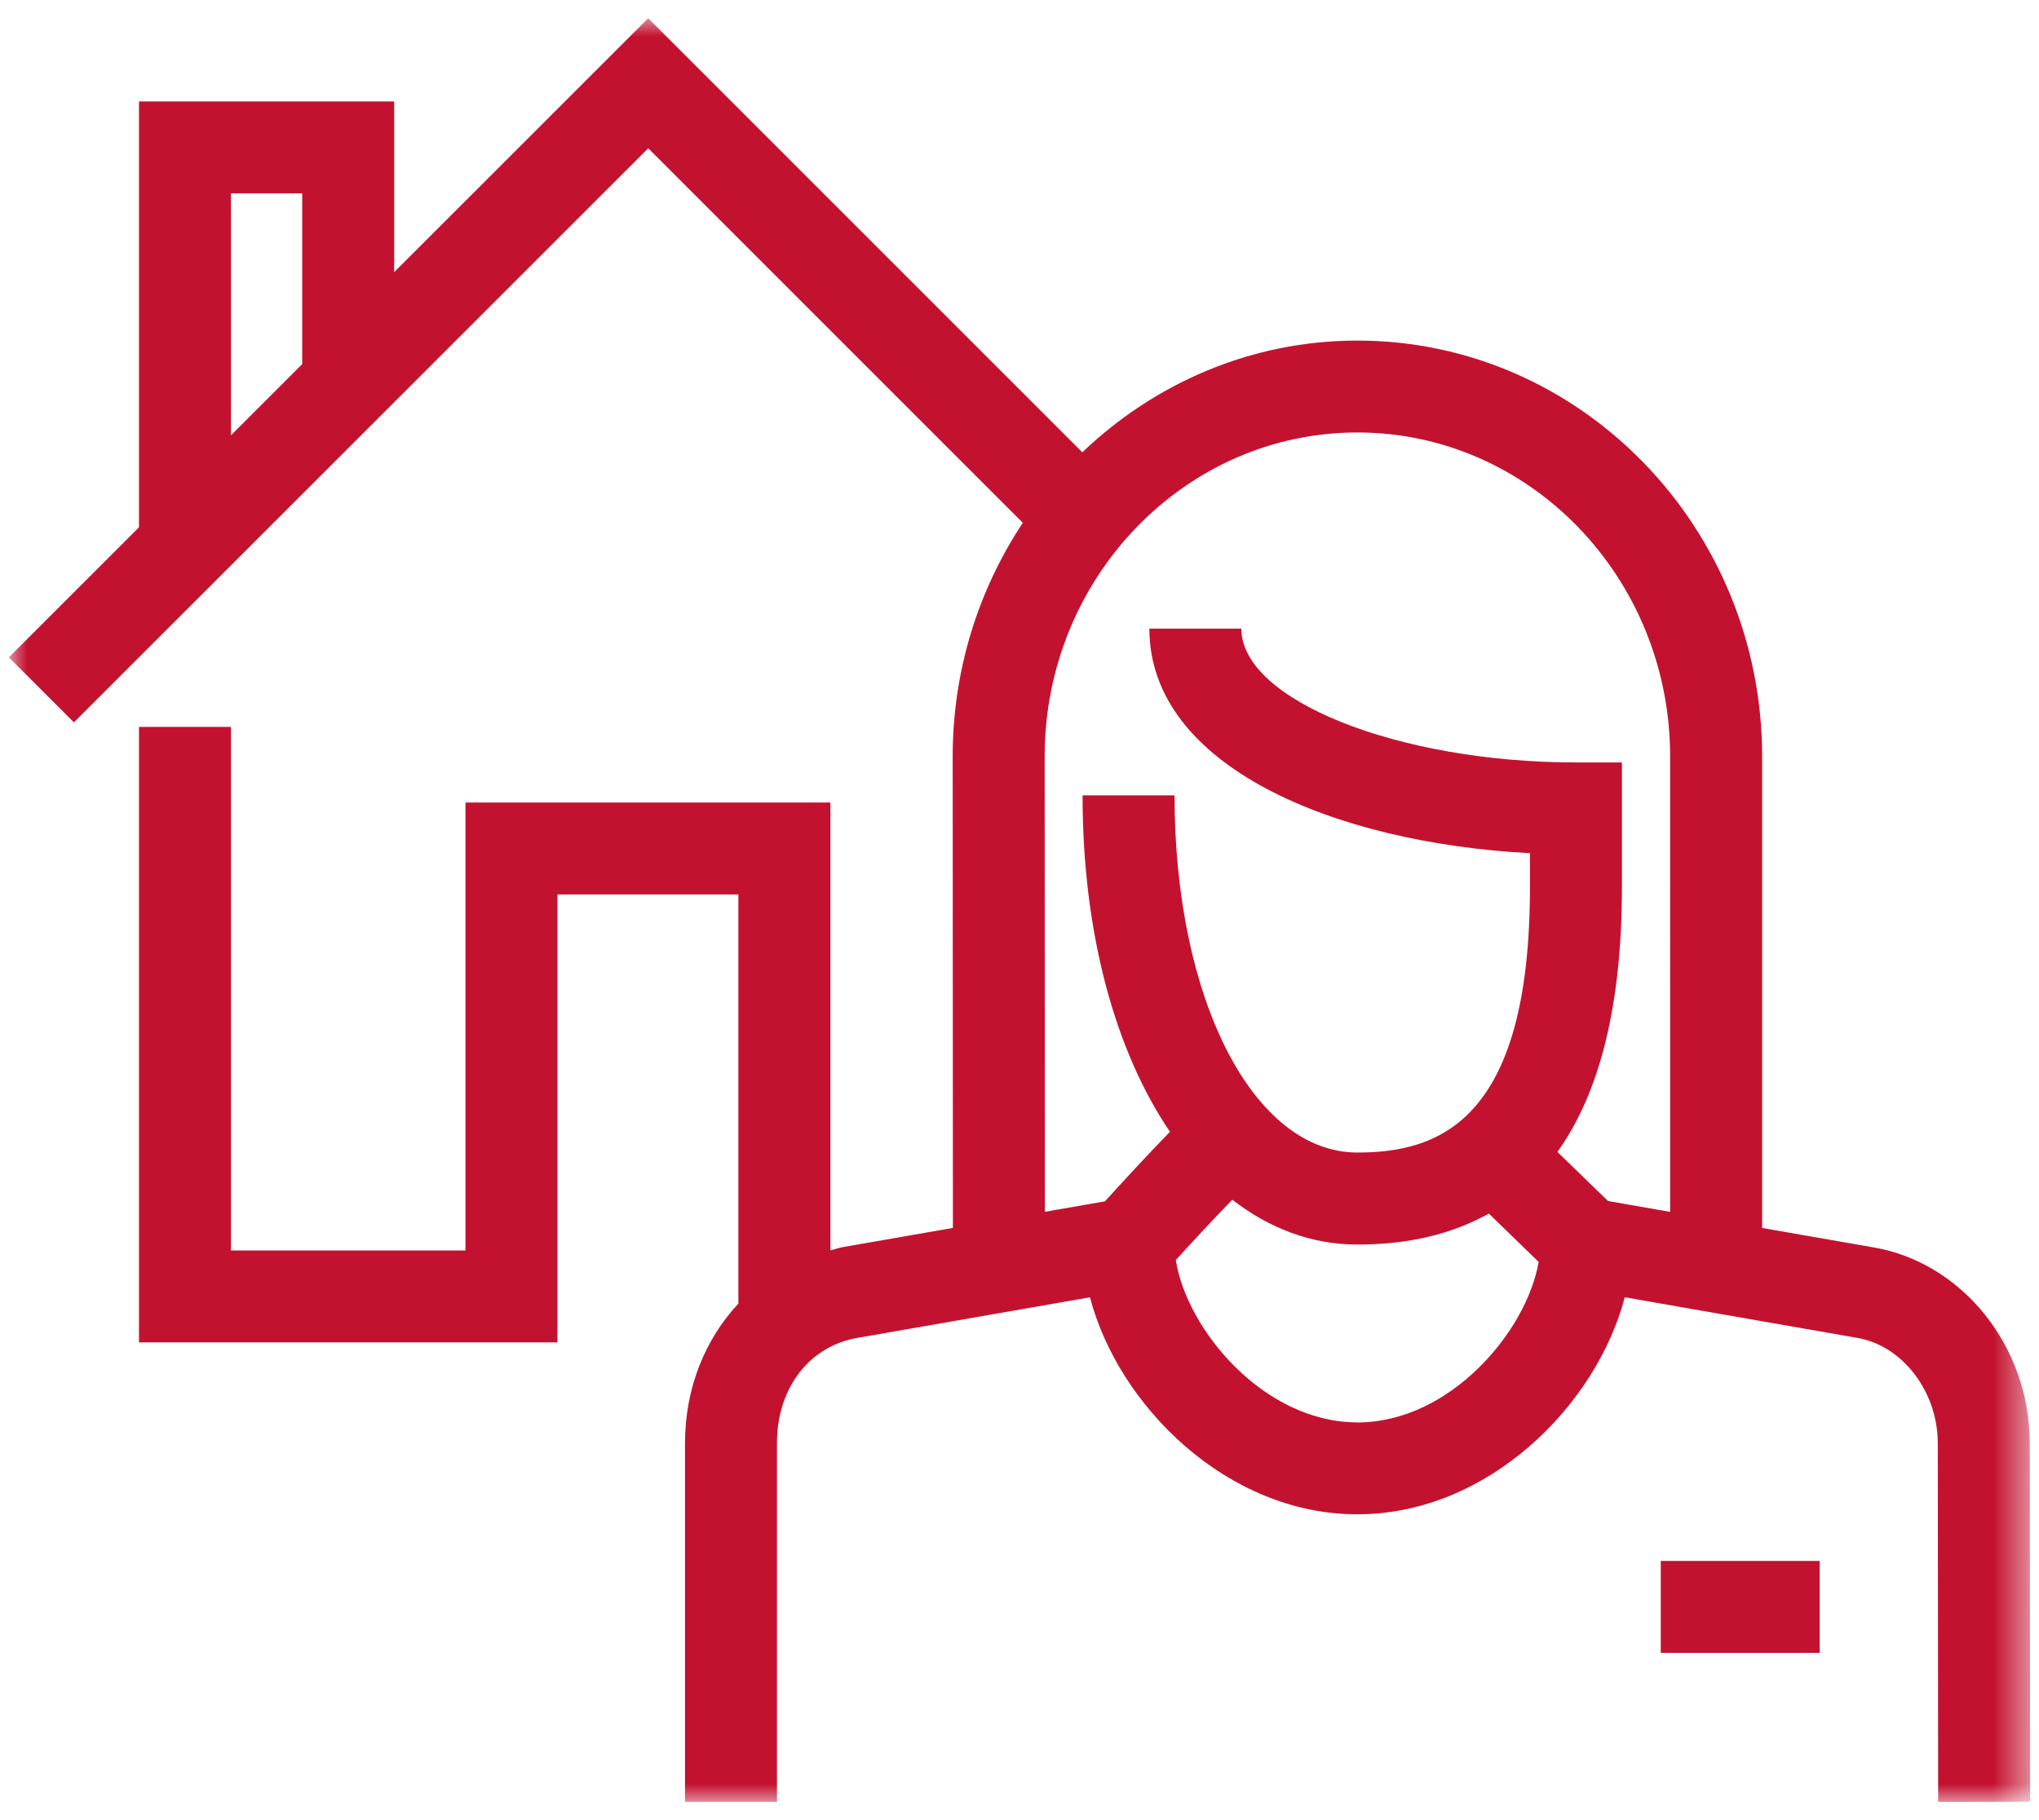 <?xml version="1.0" encoding="UTF-8"?> <svg xmlns="http://www.w3.org/2000/svg" xmlns:xlink="http://www.w3.org/1999/xlink" height="50" viewBox="0 0 56 50" width="56"><mask id="a" fill="#fff"><path d="m0 0h55.512v49h-55.512z" fill="#fff" fill-rule="evenodd"></path></mask><g fill="#c31230" fill-rule="evenodd" transform="translate(.244 .5)"><path d="m45.368 44.906h4.365v-2.526h-4.365z"></path><path d="m45.625 32.791-1.705-.298-1.391-1.349c1.177-1.64 1.772-4.062 1.772-7.268v-3.431h-1.263c-4.895 0-9.189-1.718-9.189-3.676h-2.526c0 3.777 5.071 5.884 10.452 6.169v.937c0 6.457-2.533 7.286-4.739 7.286-2.862 0-5.022-4.218-5.022-9.812h-2.526c0 3.801.903 7.036 2.4 9.242-.706.726-1.402 1.487-1.784 1.91l-1.651.288-.006-12.509c0-4.906 3.854-8.9 8.589-8.9 4.737 0 8.589 3.994 8.589 8.9zm-8.589 5.783c-2.568 0-4.687-2.545-4.987-4.459.361-.398.952-1.041 1.551-1.658 1.016.787 2.173 1.232 3.436 1.232 1.408 0 2.608-.291 3.61-.851l1.368 1.328c-.327 1.906-2.432 4.41-4.978 4.41zm-28.98-29.072-1.957 1.957v-6.647h1.957zm47.447 29.646c0-2.675-1.873-4.993-4.341-5.39l-3.01-.525v-12.951c0-6.3-4.987-11.426-11.116-11.426-2.918 0-5.569 1.172-7.555 3.069l-11.923-11.924-.893.893-6.083 6.082v-4.69h-7.009v11.699l-3.573 3.573 1.786 1.786 15.773-15.771 10.288 10.289c-1.214 1.832-1.926 4.041-1.926 6.419l.006 12.951-3.0.523c-.126.02-.243.064-.365.093v-12.302h-10.022v12.305h-6.441v-14.382h-2.526v16.908h11.493v-12.305h4.969v11.238c-.913.98-1.466 2.319-1.466 3.836v9.852h2.526v-9.852c0-.191.014-.374.04-.552.191-1.244 1.024-2.159 2.208-2.348l6.348-1.108c.778 2.972 3.758 5.961 7.344 5.961s6.566-2.989 7.344-5.962l6.365 1.112c1.252.201 2.232 1.473 2.232 2.899l.01 9.852 2.526-.003z" mask="url(#a)"></path></g></svg> 